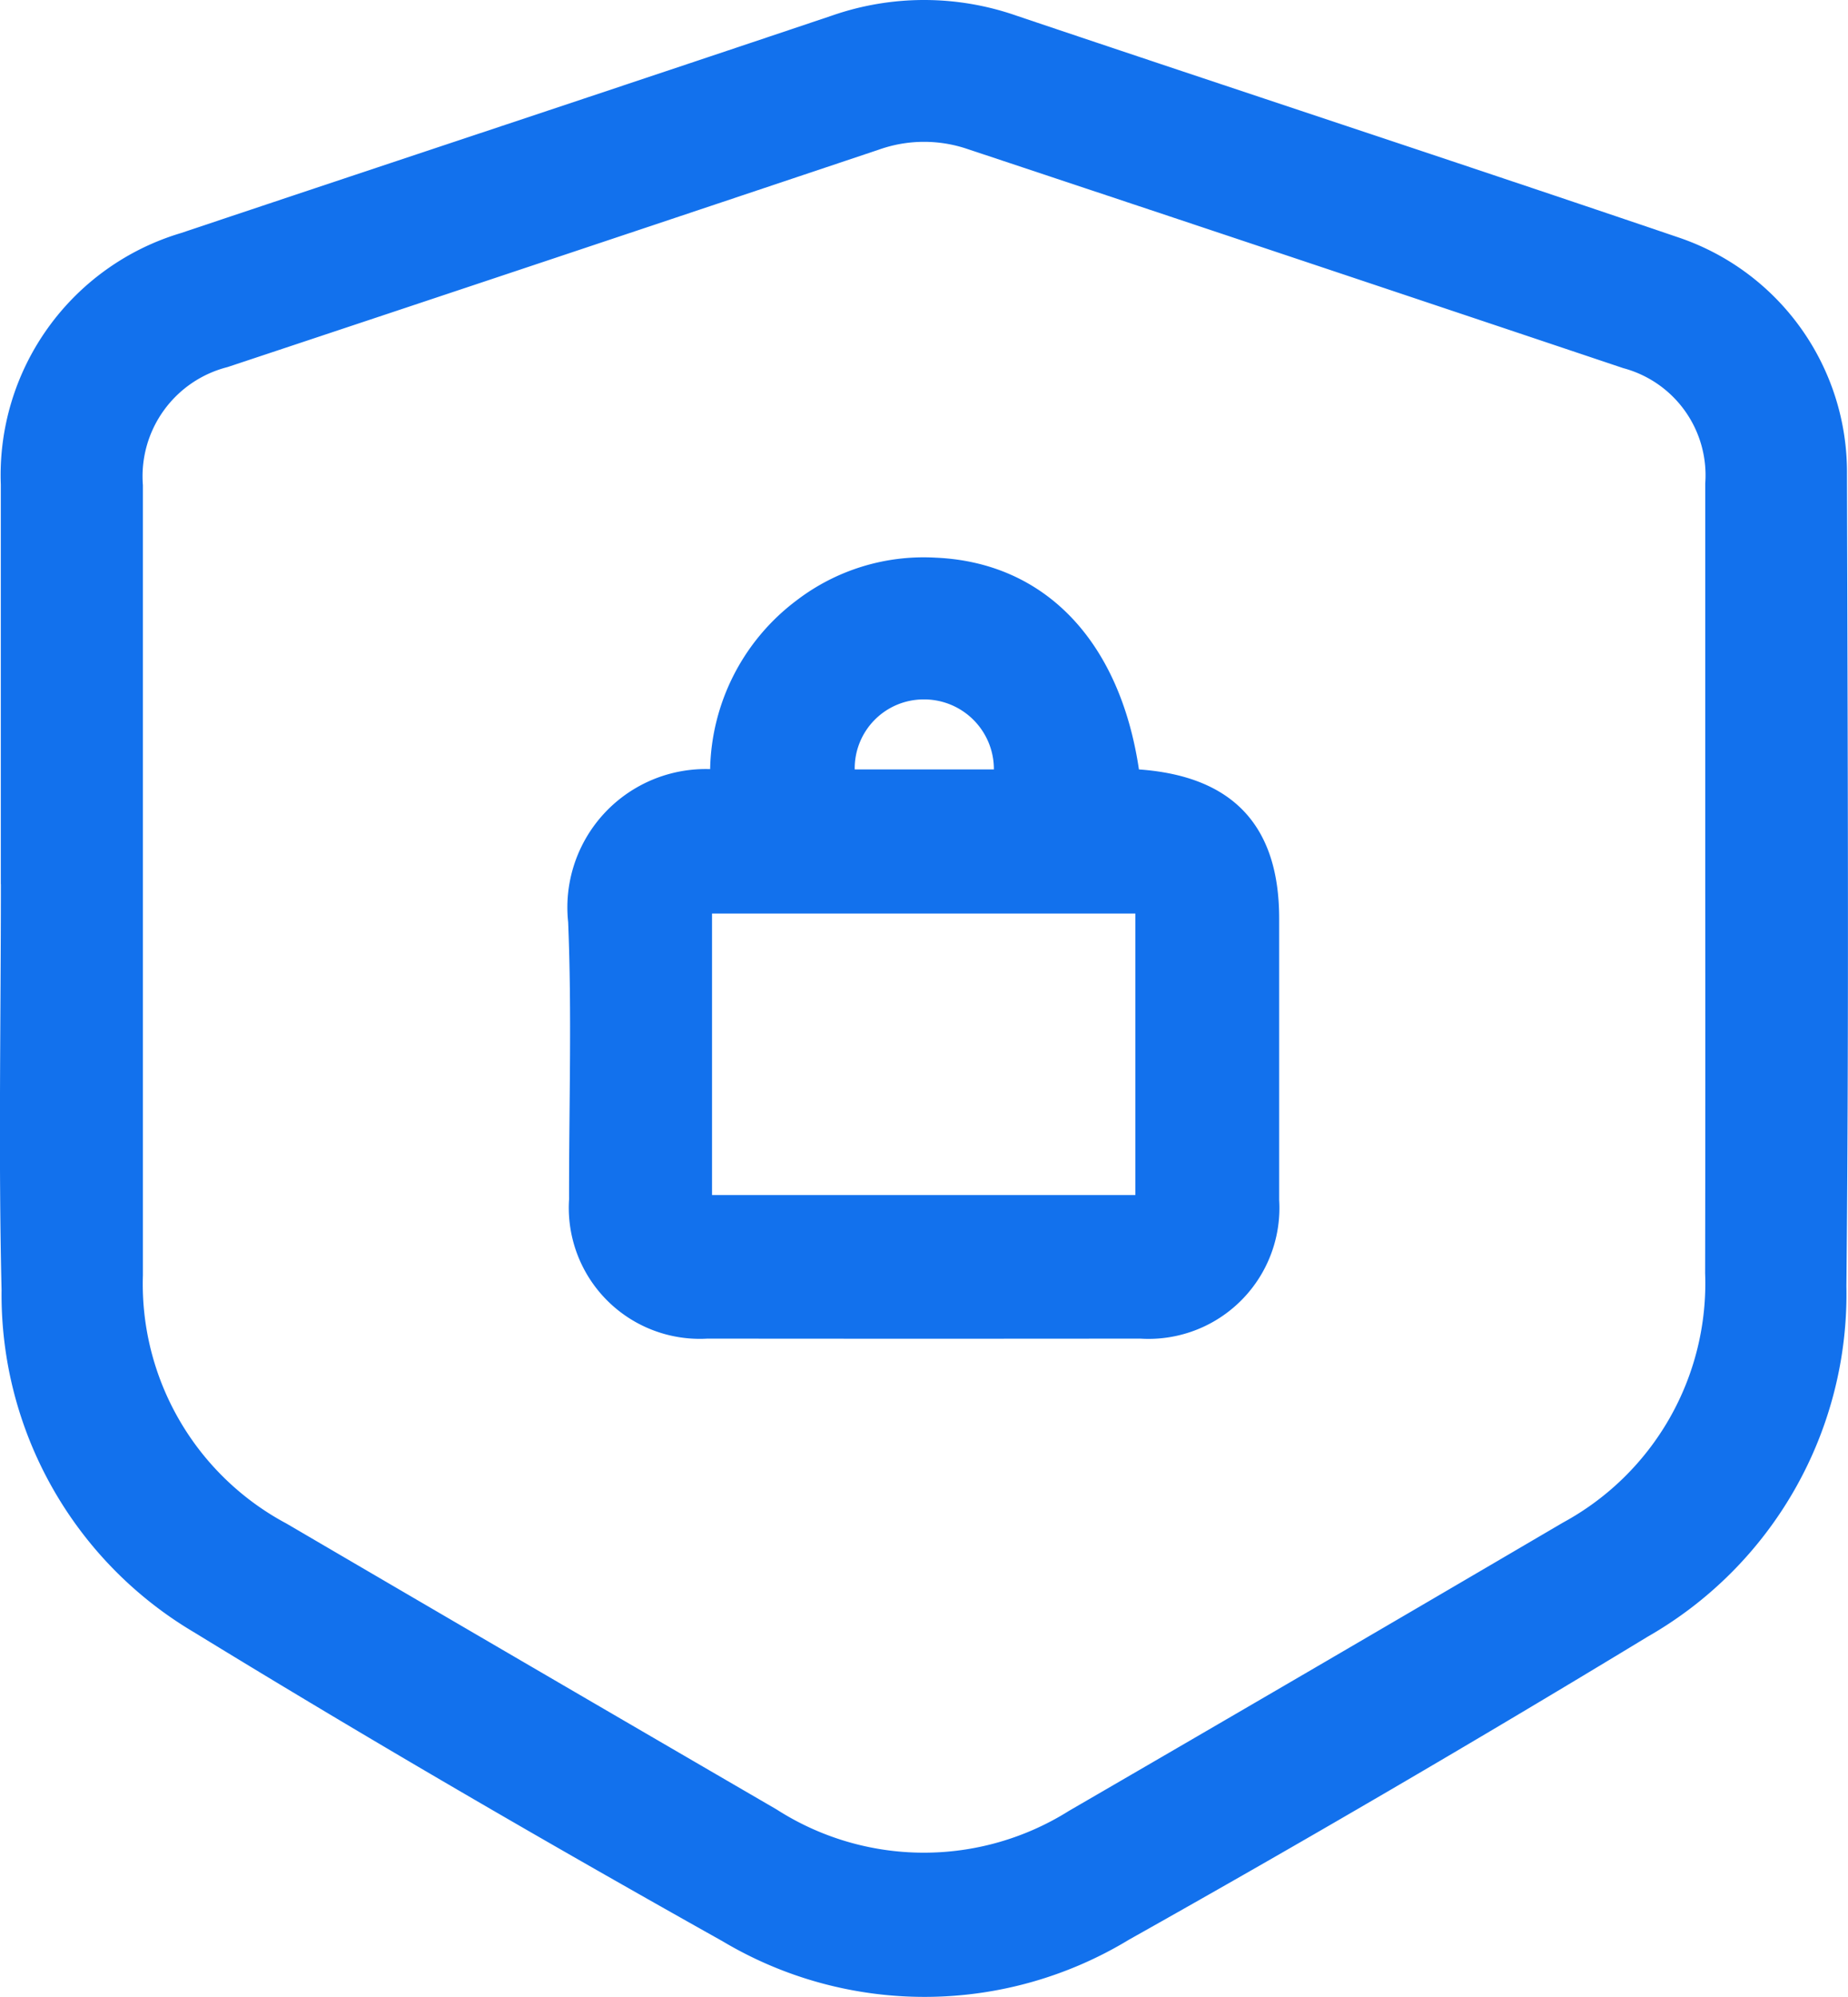 <svg xmlns="http://www.w3.org/2000/svg" width="70.468" height="76.129" viewBox="0 0 70.468 76.129">
  <g id="Group_27" data-name="Group 27" transform="translate(0)">
    <path id="Path_63" data-name="Path 63" d="M270.642-139.94q0-7.614,0-15.229a9.631,9.631,0,0,1,6.866-9.591c8.276-2.772,16.563-5.512,24.835-8.294a10.68,10.68,0,0,1,7.038.009c8.4,2.83,16.825,5.593,25.218,8.446a9.444,9.444,0,0,1,6.441,9.031c.024,10.322.08,20.645-.022,30.966a15.043,15.043,0,0,1-7.583,13.356q-9.788,5.941-19.776,11.55a15.033,15.033,0,0,1-15.494.059c-6.78-3.8-13.51-7.707-20.137-11.769a14.956,14.956,0,0,1-7.357-13.05c-.123-5.158-.026-10.321-.026-15.482Zm64.993.129q0-7.7,0-15.4a4.227,4.227,0,0,0-3.126-4.4q-12.492-4.192-24.995-8.35a5.141,5.141,0,0,0-3.39.02q-12.415,4.161-24.841,8.291a4.294,4.294,0,0,0-3.223,4.5q0,15.063,0,30.125a10.353,10.353,0,0,0,5.475,9.463q9.338,5.465,18.69,10.9a10.394,10.394,0,0,0,11.147.054q9.433-5.471,18.837-10.99a10.372,10.372,0,0,0,5.422-9.5Q335.643-132.448,335.635-139.811Z" transform="translate(-270.611 173.646)" fill="#1271ed"/>
    <path id="Path_64" data-name="Path 64" d="M388.346-71.394c3.58.253,5.346,2.144,5.347,5.672q0,5.369,0,10.739a4.99,4.99,0,0,1-5.305,5.288q-8.244.009-16.489,0a4.994,4.994,0,0,1-5.283-5.31c-.006-3.523.11-7.051-.035-10.568a5.275,5.275,0,0,1,5.414-5.833,8.24,8.24,0,0,1,3.3-6.435,7.971,7.971,0,0,1,5.3-1.626C384.741-79.288,387.614-76.314,388.346-71.394ZM372.067-55.169h16.142V-65.9H372.067Zm10.748-16.225a2.661,2.661,0,0,0-2.714-2.669,2.629,2.629,0,0,0-2.593,2.669Z" transform="translate(-344.916 100.728)" fill="#1271ed"/>
  </g>
</svg>